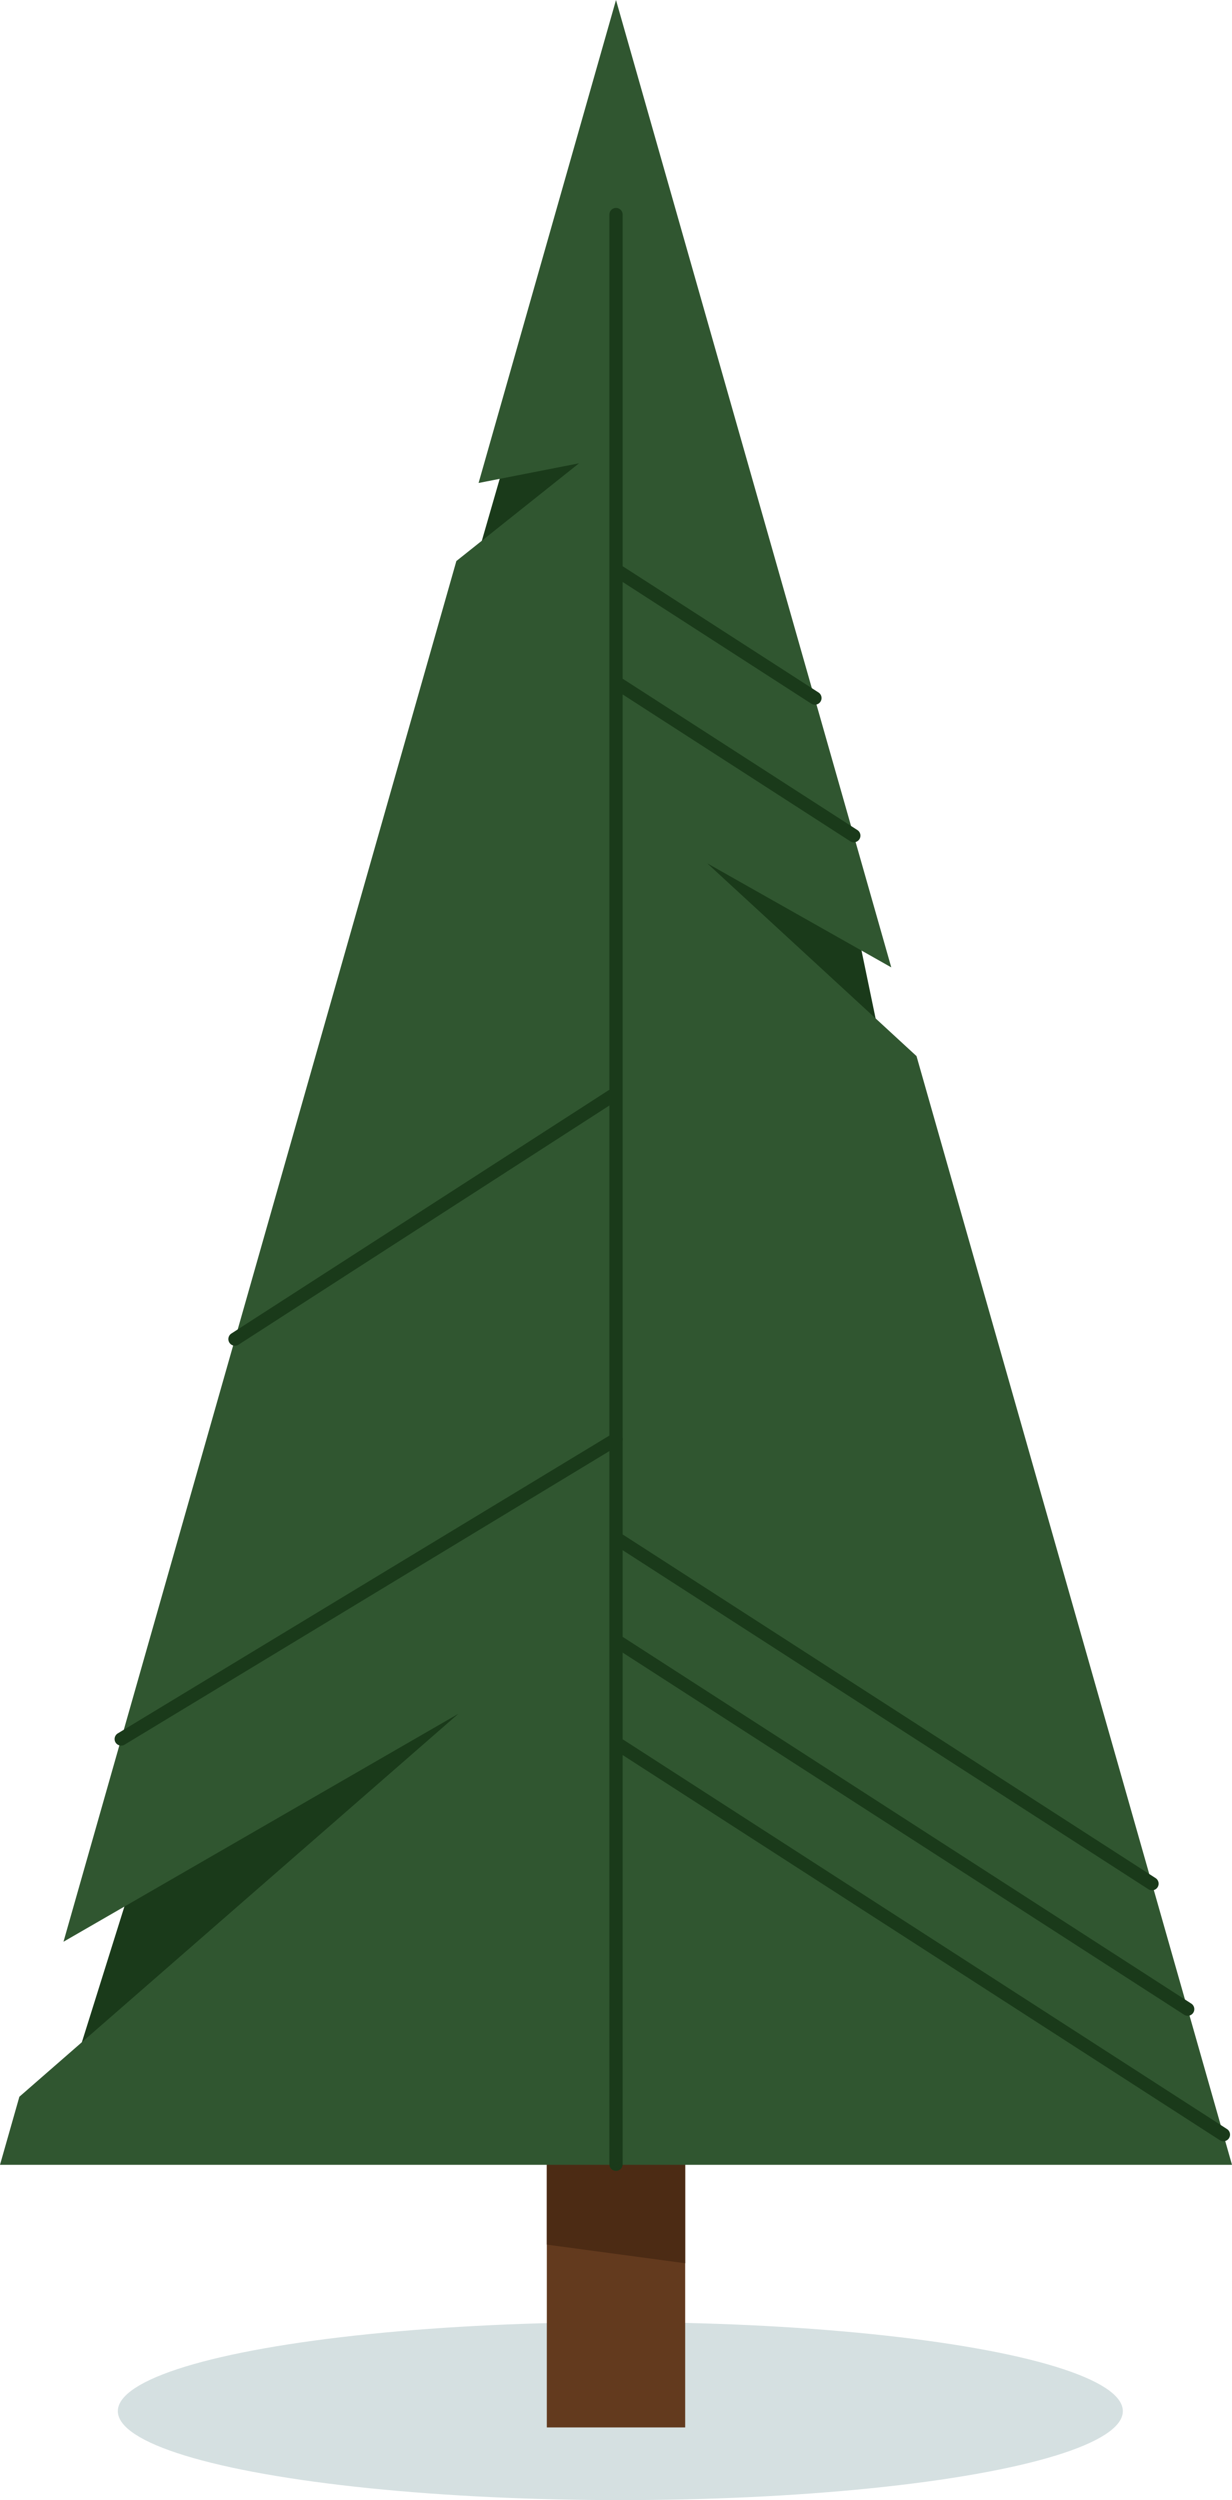 <svg id="Layer_1" data-name="Layer 1" xmlns="http://www.w3.org/2000/svg" viewBox="0 0 651.06 1320.15"><ellipse cx="327.82" cy="1273.17" rx="265.55" ry="46.98" style="fill:#749799;opacity:0.3"/><polygon points="249.14 304.55 271.95 225.57 315.19 222.17 313.14 282.77 249.14 304.55" style="fill:#1a3a1a"/><path d="M383.66,431c.16.69,17.18,82.73,17.18,82.73L292.59,434.36V377.85Z" transform="translate(67.54 51.3)" style="fill:#1a3a1a"/><polygon points="81.4 956.81 32.38 1113.06 288.97 896.3 288.97 849.58 81.4 956.81" style="fill:#1a3a1a"/><rect x="288.97" y="918.24" width="73.12" height="363.53" style="fill:#633a1e"/><polygon points="288.97 1185.24 362.09 1195.08 362.09 1085.69 288.97 1079.74 288.97 1185.24" style="fill:#4c2b14"/><polygon points="484.34 557.66 373.74 455.87 471 510.81 325.53 0 252.91 255.03 305.99 244.64 241.17 296.25 33.55 1025.31 242.24 904.93 10.24 1107.15 0 1143.11 651.06 1143.11 484.34 557.66" style="fill:#305630"/><path d="M258,1095a3.49,3.49,0,0,1-3.5-3.5V62a3.5,3.5,0,1,1,7,0V1091.48A3.5,3.5,0,0,1,258,1095Z" transform="translate(67.54 51.3)" style="fill:#1a3a1a"/><path d="M-3.5,870.44a3.48,3.48,0,0,1-3-1.69A3.5,3.5,0,0,1-5.31,864L256.18,705.71a3.5,3.5,0,1,1,3.63,6L-1.69,869.94A3.48,3.48,0,0,1-3.5,870.44Z" transform="translate(67.54 51.3)" style="fill:#1a3a1a"/><path d="M56.63,659.3a3.51,3.51,0,0,1-1.9-6.45L253.81,524.56a3.5,3.5,0,1,1,3.79,5.88L58.53,658.74A3.5,3.5,0,0,1,56.63,659.3Z" transform="translate(67.54 51.3)" style="fill:#1a3a1a"/><path d="M363.05,320.8a3.47,3.47,0,0,1-1.89-.56L258.39,254a3.5,3.5,0,0,1,3.79-5.89L365,314.35a3.5,3.5,0,0,1-1.9,6.45Z" transform="translate(67.54 51.3)" style="fill:#1a3a1a"/><path d="M383.65,393.46a3.47,3.47,0,0,1-1.89-.56L258.39,313.39a3.5,3.5,0,1,1,3.79-5.88L385.55,387a3.5,3.5,0,0,1-1.9,6.45Z" transform="translate(67.54 51.3)" style="fill:#1a3a1a"/><path d="M541.25,946.86a3.44,3.44,0,0,1-1.89-.56l-281-181.07a3.5,3.5,0,1,1,3.79-5.88l281,181.06a3.51,3.51,0,0,1-1.9,6.45Z" transform="translate(67.54 51.3)" style="fill:#1a3a1a"/><path d="M560.12,1013.11a3.5,3.5,0,0,1-1.9-.56L258.39,819.32a3.5,3.5,0,1,1,3.79-5.88L562,1006.67a3.5,3.5,0,0,1-1.89,6.44Z" transform="translate(67.54 51.3)" style="fill:#1a3a1a"/><path d="M579,1079.36a3.54,3.54,0,0,1-1.89-.55L258.39,873.42a3.5,3.5,0,1,1,3.79-5.89l318.7,205.39a3.5,3.5,0,0,1-1.9,6.44Z" transform="translate(67.54 51.3)" style="fill:#1a3a1a"/></svg>